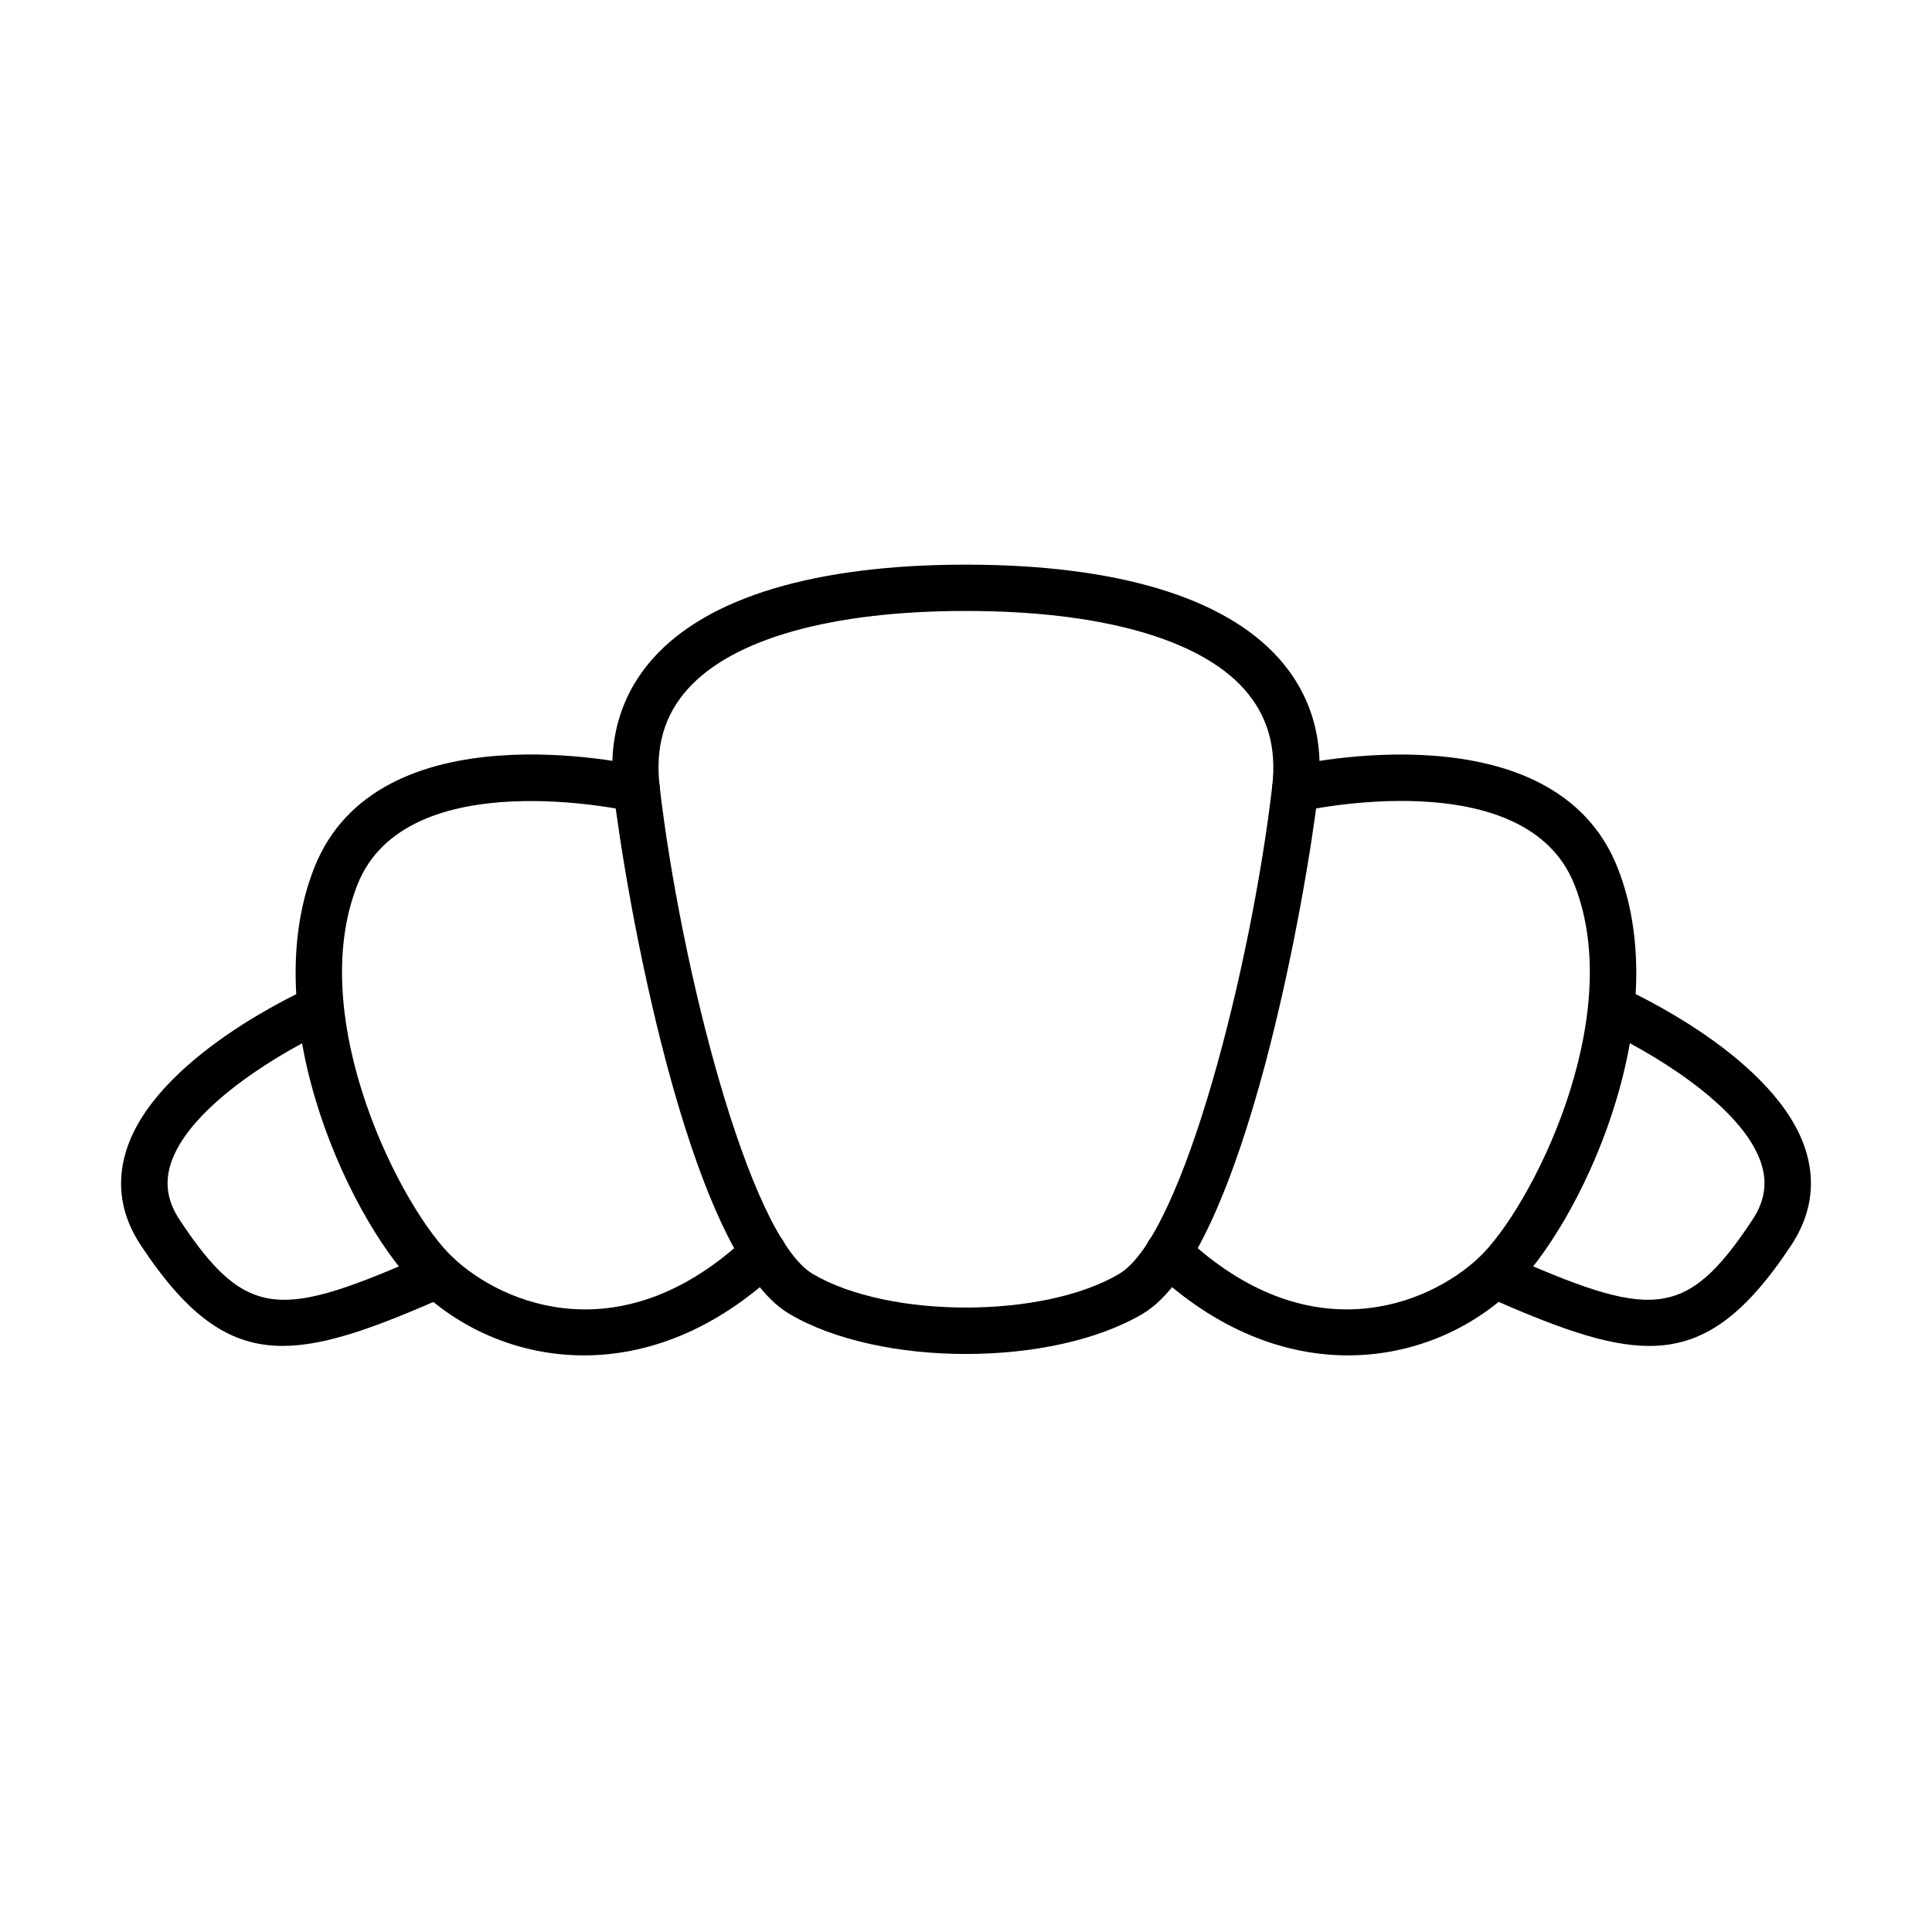 <?xml version="1.0" encoding="UTF-8"?>
<!-- The Best Svg Icon site in the world: iconSvg.co, Visit us! https://iconsvg.co -->
<svg fill="#000000" width="800px" height="800px" version="1.1" viewBox="144 144 512 512" xmlns="http://www.w3.org/2000/svg">
 <g>
  <path d="m399.98 502.82c-17.402 0-34.805-3.539-46.824-10.641-27.188-16.051-43.633-113.22-46.535-138.37-1.594-13.863 1.895-25.734 10.426-35.32 14.477-16.25 43.164-24.852 82.934-24.852 39.773 0 68.457 8.602 82.934 24.852 8.531 9.562 12.047 21.457 10.426 35.32-2.902 25.145-19.348 122.34-46.535 138.37-12.02 7.102-29.418 10.641-46.824 10.641zm0-196.91c-35.641 0-61.844 7.375-73.766 20.746-6.195 6.93-8.605 15.363-7.402 25.734 5.457 47.172 23.551 119.17 40.586 129.22 20.105 11.871 61.082 11.871 81.168 0 17.035-10.055 35.102-82.027 40.582-129.22 1.203-10.371-1.23-18.777-7.398-25.734-11.922-13.371-38.102-20.746-73.77-20.746z"/>
  <path d="m298.72 503.19c-16.887 0-32.129-6.734-42.969-16.863-18.043-16.863-44.465-71.801-28.465-112.38 16.84-42.648 83.969-27.531 86.844-26.867 3.293 0.762 5.359 4.078 4.574 7.375-0.766 3.293-4.059 5.359-7.375 4.594-0.59-0.121-59.656-13.422-72.613 19.422-14.082 35.664 11.75 86.129 25.418 98.887 13.445 12.562 44.98 25.465 77.969-5.75 2.461-2.312 6.344-2.215 8.676 0.242 2.336 2.461 2.215 6.344-0.242 8.68-17.059 16.176-35.227 22.664-51.816 22.664z"/>
  <path d="m501.25 503.19c-16.59 0-34.73-6.488-51.816-22.664-2.457-2.336-2.582-6.219-0.246-8.68 2.336-2.457 6.219-2.555 8.68-0.242 32.984 31.215 64.523 18.312 77.969 5.75 13.668-12.758 39.477-63.223 25.414-98.887-12.977-32.914-72.02-19.543-72.609-19.422-3.32 0.766-6.609-1.277-7.375-4.57-0.762-3.293 1.277-6.613 4.57-7.375 2.852-0.664 70.012-15.805 86.848 26.867 16.004 40.559-10.398 95.523-28.465 112.38-10.844 10.105-26.082 16.84-42.969 16.84z"/>
  <path d="m218.92 500.68c-14.012 0-24.977-7.57-37.609-26.672-5.16-7.793-6.512-16.074-4.004-24.582 7.297-24.996 46.996-42.867 48.691-43.605 3.098-1.375 6.734 0.027 8.113 3.125 1.375 3.094-0.027 6.731-3.121 8.109-10.055 4.473-37.168 19.641-41.887 35.84-1.449 4.938-0.641 9.633 2.484 14.352 17.918 27.09 27.086 26.105 65.898 9 3.098-1.352 6.734 0.047 8.086 3.144 1.379 3.098-0.047 6.738-3.144 8.09-18.336 8.062-31.953 13.199-43.508 13.199z"/>
  <path d="m581.07 500.69c-11.555 0-25.172-5.141-43.484-13.227-3.098-1.375-4.496-4.988-3.144-8.086 1.375-3.098 4.988-4.5 8.086-3.144 38.812 17.105 48.008 18.113 65.902-9 3.121-4.695 3.93-9.387 2.481-14.355-4.742-16.223-31.855-31.363-41.887-35.836-3.094-1.379-4.496-5.016-3.117-8.113 1.375-3.098 5.012-4.5 8.109-3.121 1.695 0.762 41.395 18.633 48.691 43.605 2.484 8.504 1.133 16.789-4.004 24.582-12.66 19.125-23.621 26.695-37.633 26.695z"/>
 </g>
</svg>